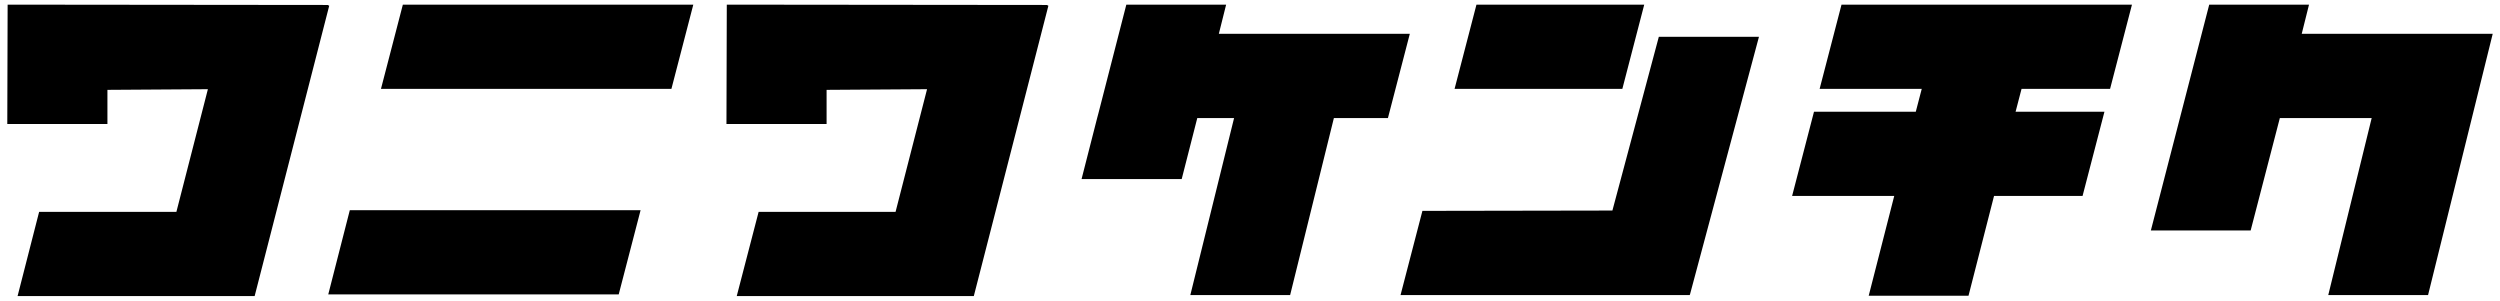 <?xml version="1.0" encoding="utf-8"?>
<!-- Generator: Adobe Illustrator 27.0.0, SVG Export Plug-In . SVG Version: 6.00 Build 0)  -->
<svg version="1.1" id="レイヤー_1" xmlns="http://www.w3.org/2000/svg" xmlns:xlink="http://www.w3.org/1999/xlink" x="0px"
	 y="0px" viewBox="0 0 754 90.7" style="enable-background:new 0 0 754 90.7;" xml:space="preserve">
<g>
	<polygon points="99,88.8 186.6,88.8 193.2,63.4 105.5,63.4 	"/>
	<polygon points="114.9,26.8 202.5,26.8 209.1,1.4 121.5,1.4 	"/>
	<polygon points="316,1.5 219.2,1.4 219.1,37.4 249.3,37.4 249.3,27.1 279.6,26.9 270.1,63.9 228.8,63.9 222.2,89.3 293.7,89.3 
		316.2,1.7 315.9,1.7 	"/>
	<polygon points="367.6,10.2 369.8,1.4 339.7,1.4 331.3,34.1 330.9,35.6 326.2,54 356.4,54 361.1,35.6 372.2,35.6 359,89 389.1,89 
		402.3,35.6 418.6,35.6 425.2,10.2 	"/>
	<polygon points="486.3,63.5 429,63.6 422.4,89 509.6,89 509.7,88.8 530.5,11.1 500.3,11.1 	"/>
	<polygon points="495.9,1.4 445.3,1.4 438.7,26.8 489.3,26.8 	"/>
	<polygon points="548.8,26.8 579.6,26.8 577.8,33.7 547.1,33.7 540.5,59.1 571.3,59.1 563.6,89.2 593.7,89.2 601.4,59.1 628.1,59.1 
		634.7,33.7 607.9,33.7 609.7,26.8 636.4,26.8 643,1.4 555.4,1.4 	"/>
	<polygon points="694.2,10.2 696.4,1.4 666.3,1.4 648.7,69.5 678.8,69.5 687.6,35.6 715.3,35.6 702.2,89 732.3,89 751.8,10.2 	"/>
	<polygon points="99,1.7 99.1,1.5 2.3,1.4 2.2,37.4 32.4,37.4 32.4,27.1 62.7,26.9 53.2,63.9 11.8,63.9 5.3,89.3 76.8,89.3 
		99.3,1.7 	"/>
</g>
</svg>
